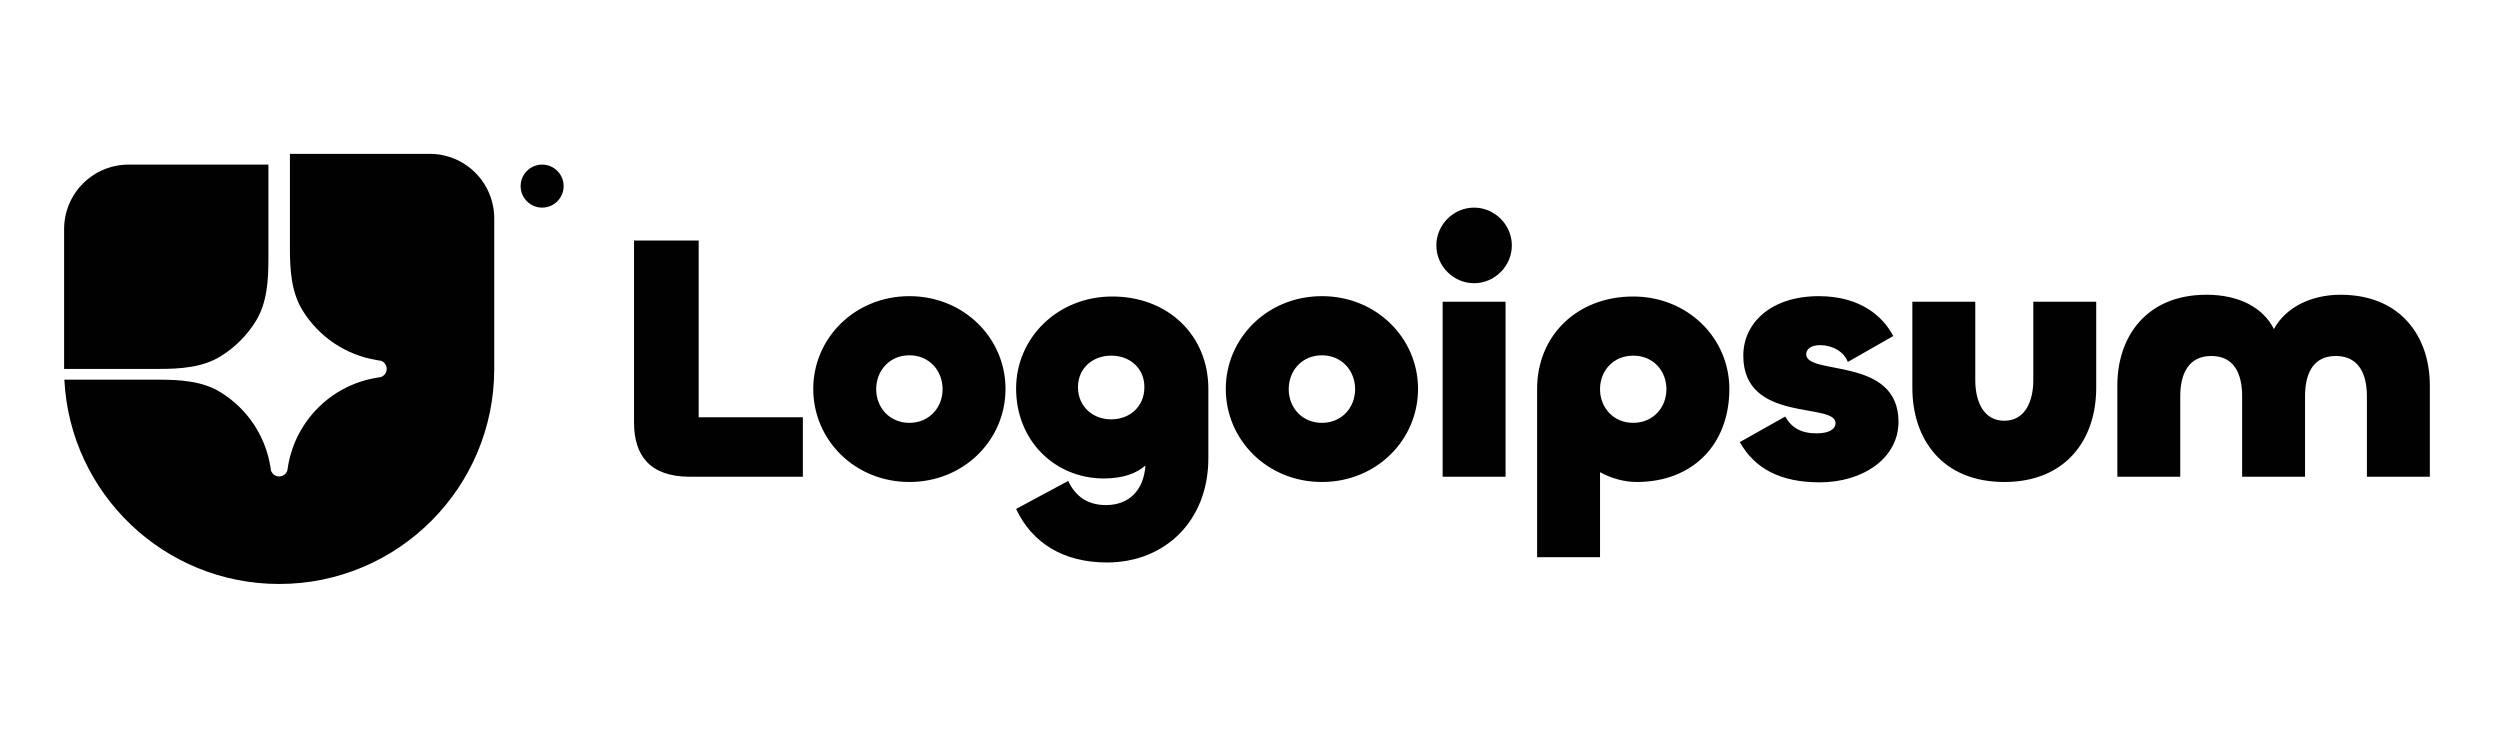 <svg xmlns="http://www.w3.org/2000/svg" width="190" height="57" viewBox="0 0 190 57" fill="none"><path d="M21.217 44.382C30.244 44.382 37.562 37.065 37.562 28.037V16.596C37.562 15.295 37.045 14.048 36.126 13.129C35.206 12.209 33.959 11.692 32.658 11.692H22.034V18.863C22.034 20.499 22.134 22.194 22.992 23.587C23.606 24.585 24.428 25.439 25.401 26.091C26.375 26.744 27.477 27.179 28.634 27.368L28.947 27.419C29.076 27.463 29.188 27.546 29.267 27.657C29.347 27.768 29.389 27.901 29.389 28.037C29.389 28.174 29.347 28.307 29.267 28.418C29.188 28.529 29.076 28.612 28.947 28.656L28.634 28.707C26.944 28.983 25.384 29.783 24.173 30.994C22.962 32.204 22.162 33.765 21.886 35.455L21.835 35.768C21.791 35.897 21.708 36.009 21.597 36.088C21.486 36.167 21.353 36.21 21.217 36.21C21.08 36.21 20.947 36.167 20.837 36.088C20.726 36.009 20.642 35.897 20.598 35.768L20.547 35.455C20.358 34.298 19.923 33.196 19.271 32.222C18.618 31.249 17.764 30.427 16.766 29.812C15.373 28.954 13.678 28.855 12.042 28.855H4.891C5.319 37.502 12.464 44.382 21.217 44.382Z" fill="#010101"></path><path d="M4.872 28.038H12.042C13.678 28.038 15.373 27.938 16.766 27.08C17.854 26.409 18.771 25.493 19.442 24.404C20.3 23.011 20.399 21.316 20.399 19.68V12.51H9.775C8.475 12.51 7.227 13.026 6.308 13.946C5.388 14.866 4.872 16.113 4.872 17.413V28.038ZM42.837 14.144C42.837 14.578 42.665 14.993 42.358 15.3C42.052 15.607 41.636 15.779 41.203 15.779C40.769 15.779 40.353 15.607 40.047 15.3C39.74 14.993 39.568 14.578 39.568 14.144C39.568 13.711 39.74 13.295 40.047 12.989C40.353 12.682 40.769 12.51 41.203 12.51C41.636 12.51 42.052 12.682 42.358 12.989C42.665 13.295 42.837 13.711 42.837 14.144ZM177.893 22.402C182.462 22.402 184.667 25.593 184.667 29.29V36.232H179.885V30.113C179.885 28.438 179.274 27.055 177.521 27.055C175.768 27.055 175.183 28.438 175.183 30.113V36.231H170.402V30.113C170.402 28.438 169.817 27.055 168.063 27.055C166.31 27.055 165.699 28.438 165.699 30.113V36.231H160.918V29.289C160.918 25.592 163.122 22.401 167.692 22.401C170.189 22.401 171.995 23.385 172.819 25.007C173.695 23.385 175.608 22.4 177.893 22.4V22.402ZM152.326 31.977C153.866 31.977 154.531 30.567 154.531 28.891V22.933H159.312V29.476C159.312 33.386 157.027 36.631 152.326 36.631C147.623 36.631 145.339 33.386 145.339 29.476V22.933H150.121V28.891C150.121 30.566 150.784 31.977 152.326 31.977ZM138.308 36.657C135.306 36.657 133.367 35.62 132.225 33.599L135.678 31.657C136.156 32.508 136.873 32.934 138.069 32.934C139.052 32.934 139.503 32.588 139.503 32.162C139.503 30.54 132.49 32.189 132.49 27.03C132.49 24.529 134.615 22.508 138.228 22.508C141.389 22.508 143.116 24.05 143.887 25.54L140.433 27.508C140.141 26.71 139.237 26.231 138.334 26.231C137.644 26.231 137.272 26.524 137.272 26.923C137.272 28.572 144.285 27.056 144.285 32.056C144.285 34.849 141.549 36.657 138.308 36.657ZM121.602 42.349H116.82V29.556C116.82 25.486 119.875 22.534 124.126 22.534C128.27 22.534 131.431 25.699 131.431 29.556C131.431 33.811 128.615 36.631 124.391 36.631C123.408 36.631 122.426 36.338 121.602 35.886V42.349ZM124.126 32.136C125.64 32.136 126.649 30.966 126.649 29.582C126.649 28.173 125.64 27.029 124.126 27.029C122.611 27.029 121.602 28.173 121.602 29.583C121.602 30.966 122.611 32.136 124.126 32.136ZM112.03 21.524C110.463 21.524 109.162 20.221 109.162 18.651C109.162 17.082 110.463 15.779 112.03 15.779C113.598 15.779 114.9 17.082 114.9 18.651C114.9 20.221 113.598 21.524 112.03 21.524ZM109.64 22.933H114.422V36.232H109.64V22.933ZM100.465 36.631C96.321 36.631 93.16 33.44 93.16 29.556C93.16 25.699 96.321 22.508 100.465 22.508C104.61 22.508 107.771 25.699 107.771 29.556C107.771 33.44 104.61 36.631 100.465 36.631ZM100.465 32.136C101.98 32.136 102.989 30.966 102.989 29.582C102.989 28.173 101.98 27.003 100.465 27.003C98.951 27.003 97.942 28.173 97.942 29.582C97.942 30.966 98.951 32.136 100.465 32.136ZM84.131 42.748C80.838 42.748 78.446 41.285 77.224 38.678L81.182 36.551C81.607 37.456 82.404 38.386 84.051 38.386C85.779 38.386 86.92 37.295 87.053 35.38C86.416 35.94 85.406 36.364 83.892 36.364C80.199 36.364 77.224 33.519 77.224 29.529C77.224 25.673 80.386 22.534 84.53 22.534C88.78 22.534 91.835 25.487 91.835 29.556V34.822C91.835 39.61 88.514 42.748 84.131 42.748ZM84.45 31.87C85.884 31.87 86.973 30.886 86.973 29.423C86.973 27.987 85.885 27.029 84.45 27.029C83.042 27.029 81.926 27.987 81.926 29.424C81.926 30.886 83.042 31.87 84.45 31.87ZM69.113 36.631C64.969 36.631 61.807 33.44 61.807 29.556C61.807 25.699 64.969 22.508 69.113 22.508C73.257 22.508 76.419 25.699 76.419 29.556C76.419 33.44 73.257 36.631 69.113 36.631ZM69.113 32.136C70.628 32.136 71.637 30.966 71.637 29.582C71.637 28.173 70.628 27.003 69.113 27.003C67.599 27.003 66.59 28.173 66.59 29.582C66.59 30.966 67.599 32.136 69.113 32.136ZM53.1 18.279V31.71H61.017V36.232H52.436C49.408 36.232 48.186 34.636 48.186 32.109V18.279H53.1Z" fill="#010101"></path></svg>